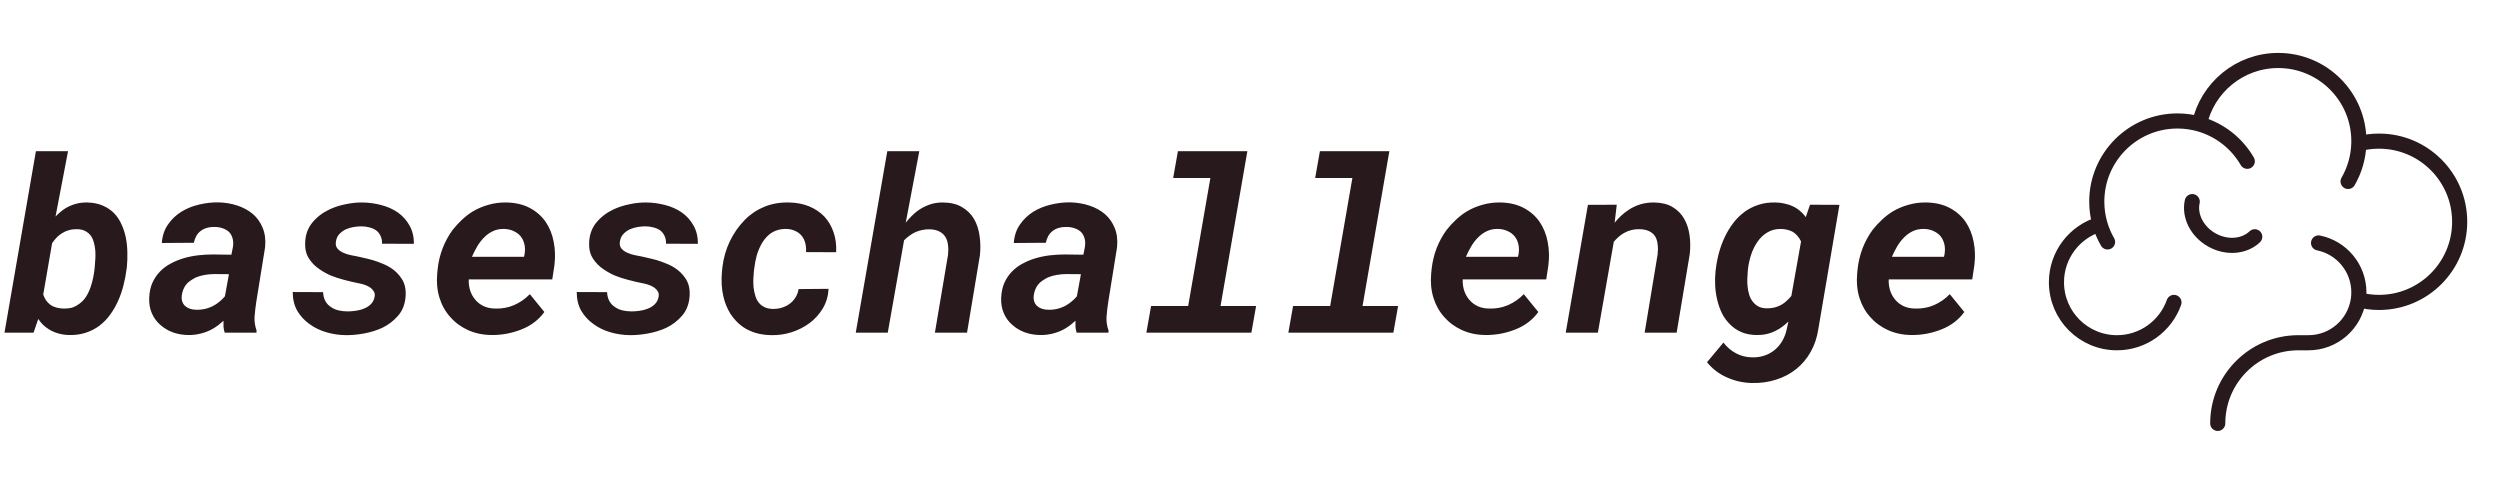 <svg width="248" height="48" viewBox="0 0 248 48" fill="none" xmlns="http://www.w3.org/2000/svg">
<path d="M12.551 26.719C12.488 27.242 12.387 27.773 12.246 28.312C12.113 28.844 11.938 29.352 11.719 29.836C11.5 30.328 11.238 30.785 10.934 31.207C10.629 31.629 10.277 31.992 9.879 32.297C9.48 32.602 9.027 32.836 8.52 33C8.02 33.172 7.465 33.25 6.855 33.234C6.434 33.227 6.031 33.16 5.648 33.035C5.273 32.918 4.93 32.742 4.617 32.508C4.461 32.391 4.312 32.262 4.172 32.121C4.039 31.973 3.914 31.812 3.797 31.641L3.328 33H0.445L3.562 15H6.75L5.508 21.48C5.672 21.309 5.84 21.152 6.012 21.012C6.191 20.863 6.371 20.734 6.551 20.625C6.863 20.445 7.195 20.309 7.547 20.215C7.898 20.121 8.273 20.078 8.672 20.086C9.25 20.102 9.754 20.203 10.184 20.391C10.621 20.578 10.996 20.828 11.309 21.141C11.613 21.453 11.859 21.82 12.047 22.242C12.242 22.656 12.387 23.098 12.48 23.566C12.574 24.035 12.625 24.52 12.633 25.02C12.648 25.512 12.633 25.996 12.586 26.473L12.551 26.719ZM9.398 26.473C9.422 26.23 9.441 25.973 9.457 25.699C9.473 25.418 9.473 25.141 9.457 24.867C9.434 24.594 9.387 24.332 9.316 24.082C9.254 23.824 9.156 23.598 9.023 23.402C8.883 23.207 8.703 23.051 8.484 22.934C8.266 22.809 7.992 22.742 7.664 22.734C7.375 22.727 7.105 22.758 6.855 22.828C6.613 22.891 6.387 22.988 6.176 23.121C5.98 23.238 5.797 23.383 5.625 23.555C5.461 23.727 5.309 23.918 5.168 24.129L4.289 29.215C4.359 29.434 4.453 29.629 4.57 29.801C4.688 29.965 4.824 30.105 4.98 30.223C5.16 30.355 5.375 30.453 5.625 30.516C5.875 30.578 6.102 30.609 6.305 30.609C6.703 30.609 7.012 30.57 7.23 30.492C7.457 30.406 7.668 30.289 7.863 30.141C8.137 29.945 8.367 29.699 8.555 29.402C8.742 29.098 8.891 28.777 9 28.441C9.094 28.168 9.172 27.883 9.234 27.586C9.297 27.289 9.344 27 9.375 26.719L9.398 26.473ZM22.289 33C22.227 32.797 22.188 32.602 22.172 32.414C22.164 32.219 22.164 32.02 22.172 31.816C22 31.973 21.824 32.121 21.645 32.262C21.465 32.395 21.281 32.516 21.094 32.625C20.734 32.828 20.352 32.98 19.945 33.082C19.539 33.191 19.109 33.242 18.656 33.234C18.125 33.227 17.617 33.137 17.133 32.965C16.656 32.785 16.242 32.535 15.891 32.215C15.531 31.902 15.254 31.52 15.059 31.066C14.863 30.613 14.777 30.105 14.801 29.543C14.824 28.98 14.93 28.484 15.117 28.055C15.312 27.625 15.566 27.25 15.879 26.93C16.191 26.609 16.551 26.344 16.957 26.133C17.363 25.914 17.797 25.738 18.258 25.605C18.719 25.473 19.191 25.379 19.676 25.324C20.168 25.27 20.652 25.242 21.129 25.242L22.957 25.266L23.109 24.48C23.156 24.176 23.145 23.902 23.074 23.66C23.012 23.418 22.902 23.211 22.746 23.039C22.582 22.875 22.379 22.75 22.137 22.664C21.895 22.57 21.621 22.52 21.316 22.512C21.035 22.504 20.773 22.535 20.531 22.605C20.297 22.668 20.09 22.77 19.91 22.91C19.738 23.035 19.594 23.199 19.477 23.402C19.367 23.598 19.285 23.824 19.23 24.082L16.055 24.105C16.102 23.402 16.301 22.797 16.652 22.289C17.004 21.773 17.445 21.348 17.977 21.012C18.508 20.684 19.094 20.445 19.734 20.297C20.383 20.141 21.023 20.066 21.656 20.074C22.32 20.09 22.949 20.195 23.543 20.391C24.137 20.586 24.652 20.867 25.09 21.234C25.52 21.609 25.844 22.07 26.062 22.617C26.289 23.164 26.367 23.801 26.297 24.527L25.418 29.977C25.348 30.438 25.293 30.91 25.254 31.395C25.223 31.871 25.289 32.336 25.453 32.789L25.441 33H22.289ZM19.488 30.727C19.809 30.734 20.121 30.699 20.426 30.621C20.73 30.543 21.016 30.426 21.281 30.27C21.469 30.16 21.648 30.031 21.82 29.883C22 29.734 22.164 29.57 22.312 29.391L22.711 27.199L21.27 27.188C20.957 27.188 20.641 27.215 20.32 27.27C20 27.324 19.699 27.41 19.418 27.527C19.238 27.621 19.062 27.727 18.891 27.844C18.719 27.953 18.57 28.09 18.445 28.254C18.344 28.387 18.258 28.539 18.188 28.711C18.117 28.883 18.066 29.074 18.035 29.285C18.004 29.527 18.02 29.738 18.082 29.918C18.145 30.098 18.242 30.246 18.375 30.363C18.508 30.48 18.668 30.57 18.855 30.633C19.051 30.695 19.262 30.727 19.488 30.727ZM37.16 29.449C37.199 29.254 37.18 29.086 37.102 28.945C37.023 28.797 36.914 28.668 36.773 28.559C36.656 28.473 36.516 28.395 36.352 28.324C36.188 28.254 36.023 28.199 35.859 28.16C35.531 28.09 35.223 28.023 34.934 27.961C34.652 27.891 34.387 27.824 34.137 27.762C33.652 27.637 33.219 27.496 32.836 27.34C32.453 27.176 32.078 26.969 31.711 26.719C31.273 26.43 30.918 26.07 30.645 25.641C30.371 25.211 30.246 24.695 30.27 24.094C30.293 23.305 30.531 22.633 30.984 22.078C31.445 21.523 32.012 21.09 32.684 20.777C33.16 20.551 33.688 20.379 34.266 20.262C34.852 20.137 35.414 20.078 35.953 20.086C36.594 20.094 37.219 20.18 37.828 20.344C38.438 20.5 38.984 20.746 39.469 21.082C39.945 21.418 40.328 21.844 40.617 22.359C40.914 22.867 41.062 23.477 41.062 24.188L37.898 24.176C37.906 23.871 37.855 23.609 37.746 23.391C37.645 23.172 37.5 22.992 37.312 22.852C37.125 22.719 36.902 22.621 36.645 22.559C36.395 22.488 36.125 22.453 35.836 22.453C35.594 22.453 35.336 22.477 35.062 22.523C34.789 22.57 34.531 22.648 34.289 22.758C34.047 22.875 33.836 23.031 33.656 23.227C33.484 23.414 33.375 23.648 33.328 23.93C33.273 24.227 33.32 24.465 33.469 24.645C33.617 24.824 33.809 24.965 34.043 25.066C34.277 25.176 34.531 25.258 34.805 25.312C35.078 25.367 35.316 25.414 35.52 25.453C35.832 25.516 36.156 25.59 36.492 25.676C36.828 25.754 37.156 25.852 37.477 25.969C37.695 26.047 37.91 26.133 38.121 26.227C38.332 26.32 38.531 26.426 38.719 26.543C39.18 26.832 39.555 27.199 39.844 27.645C40.141 28.09 40.273 28.641 40.242 29.297C40.203 30.094 39.961 30.758 39.516 31.289C39.07 31.812 38.531 32.227 37.898 32.531C37.344 32.781 36.746 32.965 36.105 33.082C35.465 33.199 34.863 33.254 34.301 33.246C33.652 33.238 33.016 33.145 32.391 32.965C31.766 32.785 31.207 32.516 30.715 32.156C30.215 31.805 29.809 31.367 29.496 30.844C29.191 30.312 29.039 29.688 29.039 28.969L32.051 28.98C32.066 29.324 32.141 29.617 32.273 29.859C32.406 30.102 32.586 30.297 32.812 30.445C33.031 30.602 33.281 30.715 33.562 30.785C33.852 30.855 34.156 30.891 34.477 30.891C34.719 30.891 34.984 30.871 35.273 30.832C35.57 30.793 35.852 30.719 36.117 30.609C36.375 30.508 36.598 30.363 36.785 30.176C36.98 29.988 37.105 29.746 37.16 29.449ZM48.773 33.234C47.906 33.227 47.121 33.062 46.418 32.742C45.723 32.422 45.137 31.988 44.66 31.441C44.176 30.902 43.82 30.266 43.594 29.531C43.367 28.797 43.293 28 43.371 27.141L43.418 26.66C43.496 25.957 43.66 25.277 43.91 24.621C44.168 23.965 44.496 23.363 44.895 22.816C45.176 22.457 45.484 22.121 45.82 21.809C46.156 21.488 46.516 21.211 46.898 20.977C47.383 20.688 47.91 20.465 48.48 20.309C49.051 20.145 49.652 20.07 50.285 20.086C51.168 20.109 51.93 20.293 52.57 20.637C53.211 20.98 53.73 21.438 54.129 22.008C54.52 22.586 54.785 23.246 54.926 23.988C55.074 24.73 55.098 25.512 54.996 26.332L54.785 27.715H46.5C46.484 28.121 46.535 28.5 46.652 28.852C46.77 29.195 46.941 29.496 47.168 29.754C47.387 30.012 47.66 30.219 47.988 30.375C48.316 30.523 48.691 30.602 49.113 30.609C49.777 30.633 50.402 30.52 50.988 30.27C51.582 30.012 52.105 29.648 52.559 29.18L54 30.949C53.438 31.73 52.676 32.309 51.715 32.684C50.762 33.059 49.781 33.242 48.773 33.234ZM50.051 22.711C49.629 22.695 49.25 22.766 48.914 22.922C48.578 23.078 48.281 23.289 48.023 23.555C47.758 23.82 47.527 24.121 47.332 24.457C47.137 24.793 46.965 25.133 46.816 25.477H51.984L52.043 25.184C52.098 24.84 52.09 24.52 52.02 24.223C51.949 23.926 51.828 23.668 51.656 23.449C51.477 23.23 51.25 23.059 50.977 22.934C50.711 22.801 50.402 22.727 50.051 22.711ZM65.332 29.449C65.371 29.254 65.352 29.086 65.273 28.945C65.195 28.797 65.086 28.668 64.945 28.559C64.828 28.473 64.688 28.395 64.523 28.324C64.359 28.254 64.195 28.199 64.031 28.16C63.703 28.09 63.395 28.023 63.105 27.961C62.824 27.891 62.559 27.824 62.309 27.762C61.824 27.637 61.391 27.496 61.008 27.34C60.625 27.176 60.25 26.969 59.883 26.719C59.445 26.43 59.09 26.07 58.816 25.641C58.543 25.211 58.418 24.695 58.441 24.094C58.465 23.305 58.703 22.633 59.156 22.078C59.617 21.523 60.184 21.09 60.855 20.777C61.332 20.551 61.859 20.379 62.438 20.262C63.023 20.137 63.586 20.078 64.125 20.086C64.766 20.094 65.391 20.18 66 20.344C66.609 20.5 67.156 20.746 67.641 21.082C68.117 21.418 68.5 21.844 68.789 22.359C69.086 22.867 69.234 23.477 69.234 24.188L66.07 24.176C66.078 23.871 66.027 23.609 65.918 23.391C65.816 23.172 65.672 22.992 65.484 22.852C65.297 22.719 65.074 22.621 64.816 22.559C64.566 22.488 64.297 22.453 64.008 22.453C63.766 22.453 63.508 22.477 63.234 22.523C62.961 22.57 62.703 22.648 62.461 22.758C62.219 22.875 62.008 23.031 61.828 23.227C61.656 23.414 61.547 23.648 61.5 23.93C61.445 24.227 61.492 24.465 61.641 24.645C61.789 24.824 61.98 24.965 62.215 25.066C62.449 25.176 62.703 25.258 62.977 25.312C63.25 25.367 63.488 25.414 63.691 25.453C64.004 25.516 64.328 25.59 64.664 25.676C65 25.754 65.328 25.852 65.648 25.969C65.867 26.047 66.082 26.133 66.293 26.227C66.504 26.32 66.703 26.426 66.891 26.543C67.352 26.832 67.727 27.199 68.016 27.645C68.312 28.09 68.445 28.641 68.414 29.297C68.375 30.094 68.133 30.758 67.688 31.289C67.242 31.812 66.703 32.227 66.07 32.531C65.516 32.781 64.918 32.965 64.277 33.082C63.637 33.199 63.035 33.254 62.473 33.246C61.824 33.238 61.188 33.145 60.562 32.965C59.938 32.785 59.379 32.516 58.887 32.156C58.387 31.805 57.98 31.367 57.668 30.844C57.363 30.312 57.211 29.688 57.211 28.969L60.223 28.98C60.238 29.324 60.312 29.617 60.445 29.859C60.578 30.102 60.758 30.297 60.984 30.445C61.203 30.602 61.453 30.715 61.734 30.785C62.023 30.855 62.328 30.891 62.648 30.891C62.891 30.891 63.156 30.871 63.445 30.832C63.742 30.793 64.023 30.719 64.289 30.609C64.547 30.508 64.769 30.363 64.957 30.176C65.152 29.988 65.277 29.746 65.332 29.449ZM76.652 30.645C76.965 30.652 77.262 30.613 77.543 30.527C77.832 30.441 78.094 30.312 78.328 30.141C78.555 29.977 78.746 29.77 78.902 29.52C79.066 29.27 79.172 28.988 79.219 28.676L82.195 28.652C82.156 29.371 81.965 30.02 81.621 30.598C81.277 31.168 80.84 31.652 80.309 32.051C79.769 32.449 79.168 32.754 78.504 32.965C77.848 33.168 77.18 33.262 76.5 33.246C75.922 33.238 75.394 33.16 74.918 33.012C74.449 32.863 74.035 32.664 73.676 32.414C73.191 32.062 72.785 31.633 72.457 31.125C72.137 30.609 71.906 30.047 71.766 29.438C71.672 29.047 71.613 28.637 71.59 28.207C71.566 27.77 71.578 27.328 71.625 26.883L71.66 26.52C71.769 25.605 72.012 24.754 72.387 23.965C72.762 23.168 73.262 22.449 73.887 21.809C74.441 21.246 75.09 20.812 75.832 20.508C76.582 20.203 77.406 20.062 78.305 20.086C79.031 20.102 79.688 20.23 80.273 20.473C80.859 20.715 81.359 21.051 81.773 21.48C82.18 21.918 82.484 22.438 82.688 23.039C82.898 23.633 82.984 24.293 82.945 25.02L79.957 25.008C79.981 24.695 79.957 24.402 79.887 24.129C79.816 23.848 79.699 23.605 79.535 23.402C79.371 23.199 79.164 23.039 78.914 22.922C78.664 22.797 78.371 22.727 78.035 22.711C77.684 22.703 77.367 22.746 77.086 22.84C76.805 22.934 76.555 23.066 76.336 23.238C76.164 23.379 76.004 23.543 75.856 23.73C75.707 23.918 75.586 24.105 75.492 24.293C75.312 24.629 75.168 24.992 75.059 25.383C74.957 25.766 74.883 26.145 74.836 26.52L74.789 26.871C74.766 27.121 74.746 27.391 74.731 27.68C74.723 27.961 74.731 28.238 74.754 28.512C74.793 28.824 74.859 29.129 74.953 29.426C75.047 29.715 75.195 29.961 75.398 30.164C75.539 30.305 75.711 30.418 75.914 30.504C76.125 30.59 76.371 30.637 76.652 30.645ZM89.848 22.09C90.012 21.879 90.188 21.68 90.375 21.492C90.562 21.297 90.758 21.121 90.961 20.965C91.32 20.691 91.715 20.477 92.144 20.32C92.582 20.156 93.051 20.078 93.551 20.086C94.301 20.094 94.926 20.246 95.426 20.543C95.934 20.84 96.332 21.23 96.621 21.715C96.902 22.207 97.086 22.766 97.172 23.391C97.266 24.016 97.277 24.66 97.207 25.324L95.93 33H92.742L94.043 25.289C94.082 24.938 94.082 24.613 94.043 24.316C94.012 24.012 93.926 23.742 93.785 23.508C93.644 23.281 93.449 23.102 93.199 22.969C92.949 22.836 92.633 22.762 92.25 22.746C91.984 22.738 91.731 22.762 91.488 22.816C91.254 22.863 91.027 22.934 90.809 23.027C90.606 23.121 90.41 23.238 90.223 23.379C90.035 23.512 89.856 23.664 89.684 23.836L88.066 33H84.891L88.019 15H91.195L89.848 22.09ZM106.805 33C106.742 32.797 106.703 32.602 106.688 32.414C106.68 32.219 106.68 32.02 106.688 31.816C106.516 31.973 106.34 32.121 106.16 32.262C105.98 32.395 105.797 32.516 105.609 32.625C105.25 32.828 104.867 32.98 104.461 33.082C104.055 33.191 103.625 33.242 103.172 33.234C102.641 33.227 102.133 33.137 101.648 32.965C101.172 32.785 100.758 32.535 100.406 32.215C100.047 31.902 99.769 31.52 99.574 31.066C99.379 30.613 99.293 30.105 99.316 29.543C99.34 28.98 99.445 28.484 99.633 28.055C99.828 27.625 100.082 27.25 100.395 26.93C100.707 26.609 101.066 26.344 101.473 26.133C101.879 25.914 102.312 25.738 102.773 25.605C103.234 25.473 103.707 25.379 104.191 25.324C104.684 25.27 105.168 25.242 105.645 25.242L107.473 25.266L107.625 24.48C107.672 24.176 107.66 23.902 107.59 23.66C107.527 23.418 107.418 23.211 107.262 23.039C107.098 22.875 106.895 22.75 106.652 22.664C106.41 22.57 106.137 22.52 105.832 22.512C105.551 22.504 105.289 22.535 105.047 22.605C104.812 22.668 104.605 22.77 104.426 22.91C104.254 23.035 104.109 23.199 103.992 23.402C103.883 23.598 103.801 23.824 103.746 24.082L100.57 24.105C100.617 23.402 100.816 22.797 101.168 22.289C101.52 21.773 101.961 21.348 102.492 21.012C103.023 20.684 103.609 20.445 104.25 20.297C104.898 20.141 105.539 20.066 106.172 20.074C106.836 20.09 107.465 20.195 108.059 20.391C108.652 20.586 109.168 20.867 109.605 21.234C110.035 21.609 110.359 22.07 110.578 22.617C110.805 23.164 110.883 23.801 110.812 24.527L109.934 29.977C109.863 30.438 109.809 30.91 109.77 31.395C109.738 31.871 109.805 32.336 109.969 32.789L109.957 33H106.805ZM104.004 30.727C104.324 30.734 104.637 30.699 104.941 30.621C105.246 30.543 105.531 30.426 105.797 30.27C105.984 30.16 106.164 30.031 106.336 29.883C106.516 29.734 106.68 29.57 106.828 29.391L107.227 27.199L105.785 27.188C105.473 27.188 105.156 27.215 104.836 27.27C104.516 27.324 104.215 27.41 103.934 27.527C103.754 27.621 103.578 27.727 103.406 27.844C103.234 27.953 103.086 28.09 102.961 28.254C102.859 28.387 102.773 28.539 102.703 28.711C102.633 28.883 102.582 29.074 102.551 29.285C102.52 29.527 102.535 29.738 102.598 29.918C102.66 30.098 102.758 30.246 102.891 30.363C103.023 30.48 103.184 30.57 103.371 30.633C103.566 30.695 103.777 30.727 104.004 30.727ZM116.848 15H123.738L121.078 30.352H124.605L124.137 33H113.719L114.188 30.352H117.867L120.07 17.66H116.379L116.848 15ZM130.934 15H137.824L135.164 30.352H138.691L138.223 33H127.805L128.273 30.352H131.953L134.156 17.66H130.465L130.934 15ZM147.375 33.234C146.508 33.227 145.723 33.062 145.02 32.742C144.324 32.422 143.738 31.988 143.262 31.441C142.777 30.902 142.422 30.266 142.195 29.531C141.969 28.797 141.895 28 141.973 27.141L142.02 26.66C142.098 25.957 142.262 25.277 142.512 24.621C142.77 23.965 143.098 23.363 143.496 22.816C143.777 22.457 144.086 22.121 144.422 21.809C144.758 21.488 145.117 21.211 145.5 20.977C145.984 20.688 146.512 20.465 147.082 20.309C147.652 20.145 148.254 20.07 148.887 20.086C149.77 20.109 150.531 20.293 151.172 20.637C151.812 20.98 152.332 21.438 152.73 22.008C153.121 22.586 153.387 23.246 153.527 23.988C153.676 24.73 153.699 25.512 153.598 26.332L153.387 27.715H145.102C145.086 28.121 145.137 28.5 145.254 28.852C145.371 29.195 145.543 29.496 145.77 29.754C145.988 30.012 146.262 30.219 146.59 30.375C146.918 30.523 147.293 30.602 147.715 30.609C148.379 30.633 149.004 30.52 149.59 30.27C150.184 30.012 150.707 29.648 151.16 29.18L152.602 30.949C152.039 31.73 151.277 32.309 150.316 32.684C149.363 33.059 148.383 33.242 147.375 33.234ZM148.652 22.711C148.23 22.695 147.852 22.766 147.516 22.922C147.18 23.078 146.883 23.289 146.625 23.555C146.359 23.82 146.129 24.121 145.934 24.457C145.738 24.793 145.566 25.133 145.418 25.477H150.586L150.645 25.184C150.699 24.84 150.691 24.52 150.621 24.223C150.551 23.926 150.43 23.668 150.258 23.449C150.078 23.23 149.852 23.059 149.578 22.934C149.312 22.801 149.004 22.727 148.652 22.711ZM155.32 33L157.523 20.32L160.383 20.309L160.172 22.09C160.375 21.848 160.586 21.621 160.805 21.41C161.031 21.199 161.27 21.012 161.52 20.848C161.887 20.598 162.285 20.406 162.715 20.273C163.152 20.141 163.617 20.078 164.109 20.086C164.844 20.102 165.449 20.254 165.926 20.543C166.41 20.832 166.789 21.215 167.062 21.691C167.336 22.168 167.516 22.711 167.602 23.32C167.688 23.922 167.695 24.547 167.625 25.195L166.324 33H163.148L164.438 25.23C164.477 24.863 164.477 24.531 164.438 24.234C164.406 23.93 164.324 23.668 164.191 23.449C164.051 23.23 163.852 23.059 163.594 22.934C163.344 22.809 163.02 22.742 162.621 22.734C162.355 22.727 162.102 22.754 161.859 22.816C161.617 22.871 161.391 22.957 161.18 23.074C160.977 23.176 160.785 23.305 160.605 23.461C160.426 23.617 160.254 23.789 160.09 23.977L158.508 33H155.32ZM170.215 26.648C170.277 26.117 170.383 25.582 170.531 25.043C170.68 24.504 170.871 23.988 171.105 23.496C171.34 23.004 171.617 22.547 171.938 22.125C172.258 21.703 172.629 21.336 173.051 21.023C173.465 20.719 173.926 20.484 174.434 20.32C174.949 20.148 175.512 20.07 176.121 20.086C176.496 20.094 176.855 20.145 177.199 20.238C177.551 20.324 177.875 20.457 178.172 20.637C178.352 20.746 178.523 20.879 178.688 21.035C178.852 21.184 179 21.352 179.133 21.539L179.555 20.309L182.473 20.32L180.387 32.59C180.262 33.449 180.008 34.219 179.625 34.898C179.242 35.578 178.762 36.148 178.184 36.609C177.598 37.078 176.93 37.43 176.18 37.664C175.43 37.906 174.625 38.016 173.766 37.992C172.922 37.977 172.105 37.793 171.316 37.441C170.527 37.098 169.867 36.594 169.336 35.93L170.965 33.984C171.316 34.438 171.727 34.789 172.195 35.039C172.664 35.297 173.191 35.434 173.777 35.449C174.23 35.465 174.648 35.406 175.031 35.273C175.414 35.148 175.754 34.961 176.051 34.711C176.348 34.469 176.598 34.172 176.801 33.82C177.004 33.477 177.152 33.086 177.246 32.648L177.41 31.898C177.215 32.086 177.012 32.258 176.801 32.414C176.59 32.57 176.371 32.703 176.145 32.812C175.855 32.961 175.551 33.07 175.23 33.141C174.918 33.211 174.586 33.242 174.234 33.234C173.672 33.227 173.172 33.129 172.734 32.941C172.305 32.754 171.934 32.5 171.621 32.18C171.301 31.867 171.035 31.504 170.824 31.09C170.621 30.676 170.465 30.234 170.355 29.766C170.238 29.305 170.168 28.828 170.145 28.336C170.121 27.844 170.133 27.363 170.18 26.895L170.215 26.648ZM173.379 26.895C173.355 27.137 173.34 27.398 173.332 27.68C173.324 27.953 173.336 28.223 173.367 28.488C173.398 28.762 173.453 29.023 173.531 29.273C173.609 29.516 173.723 29.73 173.871 29.918C174.02 30.113 174.203 30.273 174.422 30.398C174.648 30.516 174.922 30.578 175.242 30.586C175.523 30.594 175.789 30.566 176.039 30.504C176.289 30.441 176.52 30.348 176.73 30.223C176.91 30.121 177.078 29.996 177.234 29.848C177.398 29.699 177.555 29.535 177.703 29.355L178.664 23.953C178.562 23.734 178.441 23.547 178.301 23.391C178.16 23.227 178.004 23.094 177.832 22.992C177.668 22.906 177.492 22.84 177.305 22.793C177.117 22.746 176.914 22.719 176.695 22.711C176.164 22.703 175.703 22.82 175.312 23.062C174.922 23.297 174.598 23.605 174.34 23.988C174.074 24.371 173.863 24.801 173.707 25.277C173.559 25.746 173.457 26.203 173.402 26.648L173.379 26.895ZM189.633 33.234C188.766 33.227 187.98 33.062 187.277 32.742C186.582 32.422 185.996 31.988 185.52 31.441C185.035 30.902 184.68 30.266 184.453 29.531C184.227 28.797 184.152 28 184.23 27.141L184.277 26.66C184.355 25.957 184.52 25.277 184.77 24.621C185.027 23.965 185.355 23.363 185.754 22.816C186.035 22.457 186.344 22.121 186.68 21.809C187.016 21.488 187.375 21.211 187.758 20.977C188.242 20.688 188.77 20.465 189.34 20.309C189.91 20.145 190.512 20.07 191.145 20.086C192.027 20.109 192.789 20.293 193.43 20.637C194.07 20.98 194.59 21.438 194.988 22.008C195.379 22.586 195.645 23.246 195.785 23.988C195.934 24.73 195.957 25.512 195.855 26.332L195.645 27.715H187.359C187.344 28.121 187.395 28.5 187.512 28.852C187.629 29.195 187.801 29.496 188.027 29.754C188.246 30.012 188.52 30.219 188.848 30.375C189.176 30.523 189.551 30.602 189.973 30.609C190.637 30.633 191.262 30.52 191.848 30.27C192.441 30.012 192.965 29.648 193.418 29.18L194.859 30.949C194.297 31.73 193.535 32.309 192.574 32.684C191.621 33.059 190.641 33.242 189.633 33.234ZM190.91 22.711C190.488 22.695 190.109 22.766 189.773 22.922C189.438 23.078 189.141 23.289 188.883 23.555C188.617 23.82 188.387 24.121 188.191 24.457C187.996 24.793 187.824 25.133 187.676 25.477H192.844L192.902 25.184C192.957 24.84 192.949 24.52 192.879 24.223C192.809 23.926 192.688 23.668 192.516 23.449C192.336 23.23 192.109 23.059 191.836 22.934C191.57 22.801 191.262 22.727 190.91 22.711Z" fill="#27191C"/>
<path d="M233.996 14.253C234.636 14.088 235.308 14 236 14C240.418 14 244 17.582 244 22C244 26.418 240.418 30 236 30C235.29 30 234.602 29.908 233.947 29.734M233.996 14.253C233.999 14.169 234 14.085 234 14C234 9.582 230.418 6 226 6C222.165 6 218.96 8.699 218.181 12.301M233.996 14.253C233.954 15.615 233.571 16.892 232.93 18M233.947 29.734C233.982 29.494 234 29.249 234 29C234 26.581 232.282 24.563 230 24.1M233.947 29.734C233.591 32.147 231.512 34 229 34H228C223.582 34 220 37.582 220 42M218.181 12.301C217.488 12.105 216.756 12 216 12C211.582 12 208 15.582 208 20C208 20.777 208.111 21.529 208.318 22.239M218.181 12.301C220.203 12.873 221.9 14.219 222.93 16M208.318 22.239C205.823 22.966 204 25.27 204 28C204 31.314 206.686 34 210 34C212.612 34 214.835 32.33 215.659 30M208.318 22.239C208.498 22.861 208.753 23.451 209.07 24" stroke="#27191C" stroke-width="1.5" stroke-linecap="round" stroke-linejoin="round"/>
<path d="M223.672 23.487C222.651 24.471 220.906 24.64 219.414 23.802C217.922 22.963 217.161 21.383 217.471 20" stroke="#27191C" stroke-width="1.5" stroke-linecap="round"/>
</svg>
